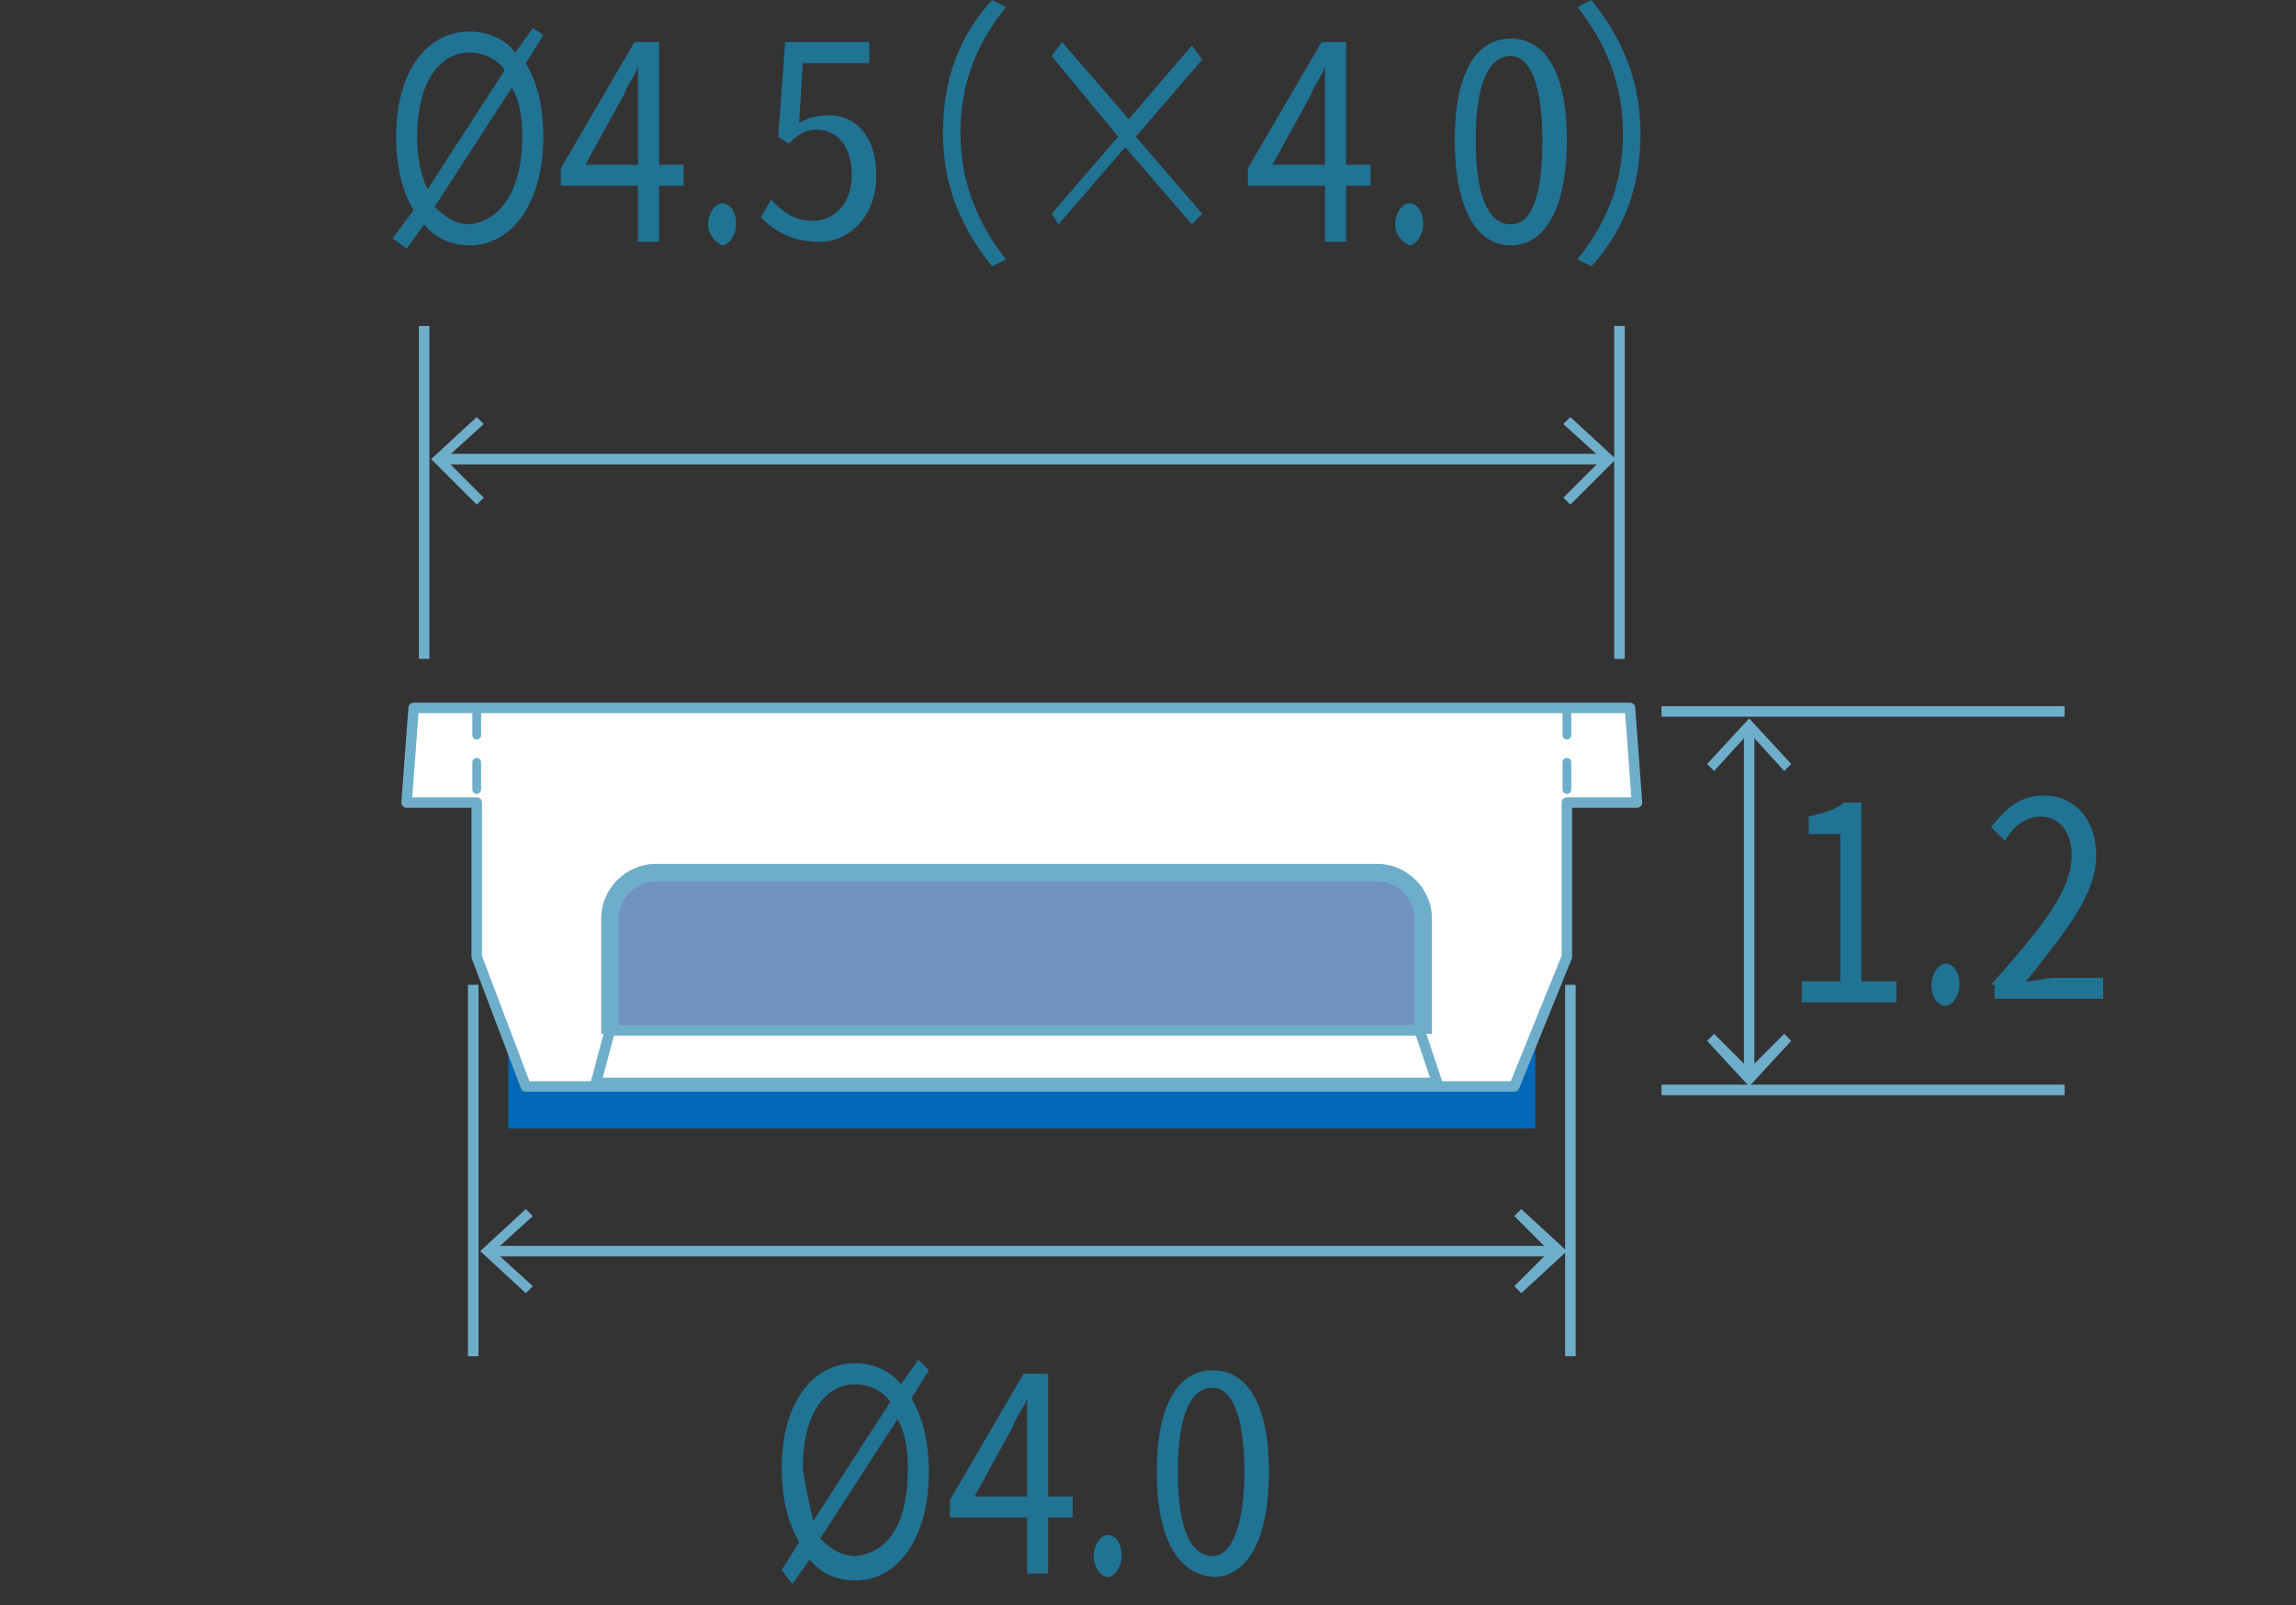 <?xml version="1.0" encoding="utf-8"?>
<!-- Generator: Adobe Illustrator 28.1.0, SVG Export Plug-In . SVG Version: 6.00 Build 0)  -->
<svg version="1.1" xmlns="http://www.w3.org/2000/svg" xmlns:xlink="http://www.w3.org/1999/xlink" x="0px" y="0px"
	 viewBox="0 0 65.5 45.8" style="enable-background:new 0 0 65.5 45.8;" xml:space="preserve">
<rect x="0" y="0" width="65.5" height="45.8" fill="#333333" stroke="none"/>
<style type="text/css">
	.ドロップシャドウ{fill:none;}
	.角を丸くする_x0020_2_x0020_pt{fill:#FFFFFF;stroke:#231815;stroke-miterlimit:10;}
	.ライブ反射_x0020_X{fill:none;}
	.ベベルソフト{fill:url(#SVGID_1_);}
	.夕暮れ{fill:#FFFFFF;}
	.木の葉_GS{fill:#FFE100;}
	.ポンパドール_GS{fill-rule:evenodd;clip-rule:evenodd;fill:#4CACE2;}
	.st0{fill:none;stroke:#6FAECA;stroke-width:0.3;stroke-miterlimit:10;}
	.st1{fill:#0068B7;}
	.st2{fill:#FFFFFF;stroke:#6FAECA;stroke-width:0.299;stroke-linecap:round;stroke-linejoin:round;}
	.st3{fill:#7093BF;stroke:#6FAECA;stroke-width:0.5;}
	.st4{fill:none;stroke:#6FAECA;stroke-width:0.25;stroke-linecap:round;stroke-linejoin:round;stroke-dasharray:0.776;}
	.st5{fill:#217394;}
	.st6{fill:none;stroke:#6FAECA;stroke-width:0.299;stroke-linecap:round;stroke-linejoin:round;}
	.st7{fill:#6FAECA;}
	.st8{display:none;}
	.st9{display:inline;fill:#0068B7;}
	.st10{display:inline;fill:#DCE9F7;stroke:#6FAECA;stroke-width:0.283;stroke-miterlimit:10;}
	.st11{display:inline;}
	.st12{fill:#DCE9F7;stroke:#6FAECA;stroke-width:0.283;stroke-miterlimit:10;}
	.st13{fill:none;stroke:#6FAECA;stroke-width:0.283;stroke-miterlimit:10;}
	.st14{fill:none;stroke:#6FAECA;stroke-width:0.283;stroke-linecap:round;stroke-linejoin:round;stroke-miterlimit:10;}
	.st15{display:inline;fill:#FFFFFF;stroke:#6FAECA;stroke-width:0.299;stroke-linecap:round;stroke-linejoin:round;}
	.st16{display:inline;fill:none;stroke:#6FAECA;stroke-width:0.3;stroke-miterlimit:10;}
	.st17{display:inline;fill:none;stroke:#6FAECA;stroke-width:0.299;stroke-linecap:round;stroke-linejoin:round;}
</style>
<linearGradient id="SVGID_1_" gradientUnits="userSpaceOnUse" x1="-262.075" y1="-397.393" x2="-261.368" y2="-396.686">
	<stop  offset="0" style="stop-color:#E6E7EA"/>
	<stop  offset="0.175" style="stop-color:#E2E3E6"/>
	<stop  offset="0.354" style="stop-color:#D6D7DA"/>
	<stop  offset="0.535" style="stop-color:#C1C4C5"/>
	<stop  offset="0.717" style="stop-color:#A4A8A8"/>
	<stop  offset="0.899" style="stop-color:#808584"/>
	<stop  offset="1" style="stop-color:#686E6C"/>
</linearGradient>
<g id="レイヤー_3">
	<line class="st0" x1="13.5" y1="38.7" x2="13.5" y2="28.1"/>
	<line class="st0" x1="44.8" y1="38.7" x2="44.8" y2="28.1"/>
	<g>
		<rect x="14.5" y="29.8" class="st1" width="29.3" height="2.4"/>
		<polygon class="st2" points="29.1,31 15,31 13.6,27.3 13.6,22.9 11.6,22.9 11.8,20.2 29.1,20.2 29.1,20.2 46.5,20.2 46.7,22.9 
			44.7,22.9 44.7,27.3 43.2,31 29.1,31 		"/>
		<path class="st3" d="M17.4,29.5v-3.3c0-0.7,0.6-1.3,1.3-1.3h20.6c0.7,0,1.3,0.6,1.3,1.3v3.3"/>
		<polygon class="st2" points="41,30.9 17,30.9 17.4,29.4 40.5,29.4 		"/>
		<line class="st4" x1="13.6" y1="20.2" x2="13.6" y2="23.8"/>
		<line class="st4" x1="44.7" y1="20.2" x2="44.7" y2="23.8"/>
	</g>
	<line class="st0" x1="47.4" y1="20.3" x2="58.9" y2="20.3"/>
	<line class="st0" x1="47.4" y1="31.1" x2="58.9" y2="31.1"/>
	<g>
		<g>
			<path class="st5" d="M22.3,44.8l0.5-0.8c-0.3-0.5-0.5-1.2-0.5-2.1c0-1.9,0.9-3,2.1-3c0.5,0,1,0.2,1.3,0.6l0.5-0.7l0.3,0.3
				l-0.5,0.8c0.3,0.5,0.5,1.2,0.5,2.1c0,1.9-0.9,3.1-2.1,3.1c-0.5,0-1-0.2-1.3-0.6l-0.5,0.7L22.3,44.8z M23.2,43.4l2.2-3.4
				c-0.2-0.3-0.6-0.5-1-0.5c-0.9,0-1.5,0.9-1.5,2.4C23,42.5,23.1,43,23.2,43.4z M25.9,41.9c0-0.6-0.1-1.1-0.3-1.4l-2.2,3.4
				c0.3,0.3,0.6,0.5,1,0.5C25.4,44.3,25.9,43.4,25.9,41.9z"/>
			<path class="st5" d="M29.3,43.3h-2.2v-0.5l2.1-3.6h0.7v3.5h0.7v0.6h-0.7v1.6h-0.6V43.3z M29.3,42.7V41c0-0.3,0-0.8,0-1.1h0
				c-0.1,0.3-0.3,0.5-0.4,0.8l-1.1,2H29.3z"/>
			<path class="st5" d="M31.2,44.4c0-0.3,0.2-0.6,0.4-0.6s0.4,0.2,0.4,0.6c0,0.3-0.2,0.6-0.4,0.6S31.2,44.7,31.2,44.4z"/>
			<path class="st5" d="M33,42c0-1.9,0.6-2.9,1.6-2.9c1,0,1.6,1,1.6,2.9c0,1.9-0.6,3-1.6,3C33.6,44.9,33,43.9,33,42z M35.5,42
				c0-1.7-0.4-2.4-0.9-2.4c-0.6,0-1,0.7-1,2.4c0,1.7,0.4,2.4,1,2.4C35.1,44.4,35.5,43.6,35.5,42z"/>
		</g>
	</g>
	<g>
		<g>
			<path class="st5" d="M51.4,28h1.1v-4.2h-0.9v-0.5c0.4-0.1,0.8-0.2,1-0.4h0.5V28h1v0.6h-2.7V28z"/>
			<path class="st5" d="M55.1,28.1c0-0.3,0.2-0.6,0.4-0.6s0.4,0.2,0.4,0.6c0,0.3-0.2,0.6-0.4,0.6S55.1,28.5,55.1,28.1z"/>
			<path class="st5" d="M56.8,28.1c1.5-1.7,2.3-2.7,2.3-3.7c0-0.6-0.3-1.1-0.9-1.1c-0.4,0-0.8,0.3-1,0.7l-0.4-0.4
				c0.4-0.5,0.8-0.9,1.5-0.9c0.9,0,1.5,0.7,1.5,1.7c0,1.1-0.8,2.1-2,3.6c0.3,0,0.6-0.1,0.8-0.1h1.4v0.6h-3.1V28.1z"/>
		</g>
	</g>
	<g>
		<g>
			<path class="st5" d="M11.2,6.8L11.8,6c-0.3-0.5-0.5-1.2-0.5-2.1c0-1.9,0.9-3,2.1-3c0.5,0,1,0.2,1.3,0.6l0.5-0.7L15.5,1L15,1.8
				c0.3,0.5,0.5,1.2,0.5,2.1c0,1.9-0.9,3.1-2.1,3.1c-0.5,0-1-0.2-1.3-0.6l-0.5,0.7L11.2,6.8z M12.2,5.4L14.4,2
				c-0.2-0.3-0.6-0.5-1-0.5c-0.9,0-1.5,0.9-1.5,2.4C11.9,4.5,12,5,12.2,5.4z M14.9,3.9c0-0.6-0.1-1.1-0.3-1.4l-2.2,3.4
				c0.3,0.3,0.6,0.5,1,0.5C14.3,6.3,14.9,5.4,14.9,3.9z"/>
			<path class="st5" d="M18.2,5.3H16V4.8l2.1-3.6h0.7v3.5h0.7v0.6h-0.7v1.6h-0.6V5.3z M18.2,4.7V3c0-0.3,0-0.8,0-1.1h0
				c-0.1,0.3-0.3,0.5-0.4,0.8l-1.1,2H18.2z"/>
			<path class="st5" d="M20.2,6.4c0-0.3,0.2-0.6,0.4-0.6c0.2,0,0.4,0.2,0.4,0.6c0,0.3-0.2,0.6-0.4,0.6C20.4,6.9,20.2,6.7,20.2,6.4z"
				/>
			<path class="st5" d="M21.7,6.2l0.3-0.5c0.3,0.3,0.6,0.6,1.2,0.6c0.6,0,1.1-0.5,1.1-1.3s-0.4-1.3-1-1.3c-0.3,0-0.5,0.1-0.8,0.4
				l-0.3-0.2l0.2-2.7h2.4v0.6h-1.9l-0.1,1.7c0.2-0.1,0.4-0.2,0.7-0.2C24.3,3.2,25,3.8,25,5c0,1.2-0.8,1.9-1.6,1.9
				C22.6,6.9,22.1,6.6,21.7,6.2z"/>
			<path class="st5" d="M28.3,0l0.4,0.2c-0.8,1-1.3,2.1-1.3,3.6c0,1.4,0.5,2.6,1.3,3.6l-0.4,0.2c-0.8-1-1.4-2.2-1.4-3.8
				C26.9,2.2,27.4,1,28.3,0z"/>
			<path class="st5" d="M34.3,6.1L34,6.4l-1.9-2.2l-1.9,2.2L30,6.1l1.9-2.2L30,1.6l0.3-0.4l1.9,2.2L34,1.3l0.3,0.4l-1.9,2.2
				L34.3,6.1z"/>
			<path class="st5" d="M37.8,5.3h-2.2V4.8l2.1-3.6h0.7v3.5h0.7v0.6h-0.7v1.6h-0.6V5.3z M37.8,4.7V3c0-0.3,0-0.8,0-1.1h0
				c-0.1,0.3-0.3,0.5-0.4,0.8l-1.1,2H37.8z"/>
			<path class="st5" d="M39.8,6.4c0-0.3,0.2-0.6,0.4-0.6c0.2,0,0.4,0.2,0.4,0.6c0,0.3-0.2,0.6-0.4,0.6C40,6.9,39.8,6.7,39.8,6.4z"/>
			<path class="st5" d="M41.5,4c0-1.9,0.6-2.9,1.6-2.9s1.6,1,1.6,2.9c0,1.9-0.6,3-1.6,3S41.5,5.9,41.5,4z M44,4
				c0-1.7-0.4-2.4-0.9-2.4c-0.6,0-1,0.7-1,2.4c0,1.7,0.4,2.4,1,2.4C43.7,6.4,44,5.6,44,4z"/>
			<path class="st5" d="M45.4,7.6L45,7.4c0.8-1,1.3-2.1,1.3-3.6c0-1.4-0.5-2.6-1.3-3.6L45.4,0c0.8,1,1.4,2.2,1.4,3.8
				C46.8,5.4,46.3,6.6,45.4,7.6z"/>
		</g>
	</g>
	<g>
		<g>
			<line class="st6" x1="49.9" y1="30.7" x2="49.9" y2="20.8"/>
			<g>
				<polygon class="st7" points="51.1,29.7 50.9,29.5 49.9,30.5 48.9,29.5 48.7,29.7 49.9,31 				"/>
			</g>
			<g>
				<polygon class="st7" points="51.1,21.8 50.9,22 49.9,20.9 48.9,22 48.7,21.8 49.9,20.5 				"/>
			</g>
		</g>
	</g>
	<g>
		<g>
			<line class="st6" x1="44.3" y1="35.7" x2="14" y2="35.7"/>
			<g>
				<polygon class="st7" points="43.4,34.5 43.2,34.7 44.2,35.7 43.2,36.7 43.4,36.9 44.7,35.7 				"/>
			</g>
			<g>
				<polygon class="st7" points="15,34.5 15.2,34.7 14.1,35.7 15.2,36.7 15,36.9 13.7,35.7 				"/>
			</g>
		</g>
	</g>
	<line class="st0" x1="12.1" y1="18.8" x2="12.1" y2="9.3"/>
	<line class="st0" x1="46.2" y1="18.8" x2="46.2" y2="9.3"/>
	<g>
		<g>
			<line class="st6" x1="45.8" y1="13.1" x2="12.6" y2="13.1"/>
			<g>
				<polygon class="st7" points="44.8,11.9 44.6,12.1 45.7,13.1 44.6,14.2 44.8,14.4 46.1,13.1 				"/>
			</g>
			<g>
				<polygon class="st7" points="13.6,11.9 13.8,12.1 12.7,13.1 13.8,14.2 13.6,14.4 12.3,13.1 				"/>
			</g>
		</g>
	</g>
</g>
<g id="レイヤー_4" class="st8">
	<rect x="12.2" y="14.6" class="st9" width="33.5" height="5.4"/>
	<path class="st10" d="M13.4,21.1v-4.9h31.1v4.5l-2.8,0.4c0,0-7.5-0.2-9.7,7.6v9.5l-5.5,0.2c0,0,0-8.2-0.2-9.4
		C26.4,29,26.2,21.1,13.4,21.1z"/>
	<g class="st11">
		<path class="st12" d="M24.3,36.9c0,0,4.5-4.4,9.4,0c0,0,0.1,2-0.9,3.8c0,0-1,1.5-0.1,3.5c0,0,0.7,2.1-0.4,3.7c0,0-1,1.6-0.1,3.7
			c0,0,1.3,3.7-0.9,5.1c0,0-2.8,0.8-4.2-0.4c0,0-1.3-1.5-0.5-4.5c0,0,0.8-1.7-0.5-4c0,0-0.7-1.6-0.2-3.6c0,0,0.7-2.2-0.5-3.9
			C25.3,40.4,24.5,39.5,24.3,36.9z"/>
		<path class="st13" d="M24.4,37.5c0,0,5.4,1,9.2-0.1"/>
		<path class="st14" d="M25.5,40.4c0,0,3.5,1.2,7.4-0.2"/>
		<line class="st14" x1="25.8" y1="45" x2="32.8" y2="45"/>
		<line class="st14" x1="25.9" y1="47.1" x2="32.6" y2="47.1"/>
		<path class="st14" d="M26.5,52.4c0,0,2.8,1.1,5.5-0.1"/>
	</g>
	<path class="st15" d="M42.7,21.8c0,0,1.8,0,1.8-1.7c0-1.4,0-4.2,0-4.2H13.4c0,0,0,3.6,0,4.7c0,1.6,1.5,1.4,1.5,1.4L42.7,21.8z"/>
	<line class="st16" x1="3.9" y1="22.1" x2="13.3" y2="22.1"/>
	<line class="st16" x1="3.9" y1="57.7" x2="29.3" y2="57.7"/>
	<g class="st11">
		<g>
			<path class="st5" d="M3,40.7l0.3-0.5c0.3,0.3,0.6,0.6,1.2,0.6c0.6,0,1.1-0.5,1.1-1.3c0-0.8-0.4-1.3-1-1.3c-0.3,0-0.5,0.1-0.8,0.4
				l-0.3-0.2l0.2-2.7H6v0.6H4.1L4,38c0.2-0.1,0.4-0.2,0.7-0.2c0.8,0,1.5,0.6,1.5,1.8s-0.8,1.9-1.6,1.9C3.8,41.5,3.4,41.1,3,40.7z"/>
		</g>
	</g>
	<line class="st16" x1="24" y1="69.3" x2="24" y2="37.3"/>
	<line class="st16" x1="34" y1="69.3" x2="34" y2="37.3"/>
	<g class="st11">
		<g>
			<path class="st5" d="M22.1,78l0.5-0.8c-0.3-0.5-0.5-1.2-0.5-2.1c0-1.9,0.9-3,2.1-3c0.5,0,1,0.2,1.3,0.6l0.5-0.7l0.3,0.3L25.9,73
				c0.3,0.5,0.5,1.2,0.5,2.1c0,1.9-0.9,3.1-2.1,3.1c-0.5,0-1-0.2-1.3-0.6l-0.5,0.7L22.1,78z M23.1,76.6l2.2-3.3
				c-0.2-0.3-0.6-0.5-1-0.5c-0.9,0-1.5,0.9-1.5,2.4C22.8,75.7,22.9,76.2,23.1,76.6z M25.8,75.1c0-0.6-0.1-1.1-0.3-1.4L23.3,77
				c0.3,0.3,0.6,0.5,1,0.5C25.2,77.5,25.8,76.6,25.8,75.1z"/>
			<path class="st5" d="M27.4,77.5h1.1v-4.2h-0.9v-0.5c0.4-0.1,0.8-0.2,1-0.4h0.5v5.1h1v0.6h-2.7V77.5z"/>
			<path class="st5" d="M31,77.6c0-0.3,0.2-0.6,0.4-0.6s0.4,0.2,0.4,0.6c0,0.3-0.2,0.6-0.4,0.6S31,77.9,31,77.6z"/>
			<path class="st5" d="M32.7,77.6c1.5-1.7,2.3-2.7,2.3-3.7c0-0.6-0.3-1.1-0.9-1.1c-0.4,0-0.8,0.3-1,0.7l-0.4-0.4
				c0.4-0.5,0.8-0.9,1.5-0.9c0.9,0,1.5,0.7,1.5,1.7c0,1.1-0.8,2.1-2,3.6c0.3,0,0.6-0.1,0.8-0.1h1.4v0.6h-3.1V77.6z"/>
		</g>
	</g>
	<line class="st17" x1="46.3" y1="21.9" x2="54.5" y2="21.9"/>
	<line class="st17" x1="46.3" y1="14.6" x2="54.5" y2="14.6"/>
	<g class="st11">
		<g>
			<path class="st5" d="M55.3,18.1c0-1.9,0.6-2.9,1.6-2.9c1,0,1.6,1,1.6,2.9c0,1.9-0.6,3-1.6,3C55.9,21,55.3,20,55.3,18.1z
				 M57.8,18.1c0-1.7-0.4-2.4-0.9-2.4c-0.6,0-1,0.7-1,2.4c0,1.7,0.4,2.4,1,2.4C57.4,20.5,57.8,19.7,57.8,18.1z"/>
			<path class="st5" d="M59.2,20.5c0-0.3,0.2-0.6,0.4-0.6s0.4,0.2,0.4,0.6c0,0.3-0.2,0.6-0.4,0.6S59.2,20.8,59.2,20.5z"/>
			<path class="st5" d="M63.4,15.9H61v-0.6h3.1v0.4c-1.1,1.7-1.4,3-1.5,5.3H62C62.1,18.8,62.4,17.4,63.4,15.9z"/>
		</g>
	</g>
	<g class="st11">
		<g>
			<path class="st5" d="M20.7,6.9L21.2,6c-0.3-0.5-0.5-1.2-0.5-2.1c0-1.9,0.9-3,2.1-3c0.5,0,1,0.2,1.3,0.6l0.5-0.7L25,1.1l-0.5,0.8
				C24.8,2.4,25,3.1,25,4C25,5.8,24.1,7,22.9,7c-0.5,0-1-0.2-1.3-0.6l-0.5,0.7L20.7,6.9z M21.6,5.4l2.2-3.4c-0.2-0.3-0.6-0.5-1-0.5
				c-0.9,0-1.5,0.9-1.5,2.4C21.4,4.5,21.5,5,21.6,5.4z M24.4,4c0-0.6-0.1-1.1-0.3-1.4l-2.2,3.4c0.3,0.3,0.6,0.5,1,0.5
				C23.8,6.4,24.4,5.4,24.4,4z"/>
			<path class="st5" d="M25.6,6.2l0.3-0.5c0.3,0.4,0.7,0.7,1.2,0.7c0.6,0,1-0.4,1-1c0-0.7-0.4-1.1-1.6-1.1V3.7c1,0,1.4-0.5,1.4-1.1
				c0-0.6-0.3-0.9-0.8-0.9c-0.4,0-0.8,0.2-1,0.6l-0.3-0.5c0.4-0.4,0.8-0.7,1.4-0.7c0.8,0,1.5,0.5,1.5,1.4c0,0.7-0.4,1.1-0.9,1.4v0
				c0.6,0.2,1.1,0.7,1.1,1.5c0,1-0.7,1.6-1.6,1.6C26.4,7,25.9,6.6,25.6,6.2z"/>
			<path class="st5" d="M29.6,6.5c0-0.3,0.2-0.6,0.4-0.6s0.4,0.2,0.4,0.6c0,0.3-0.2,0.6-0.4,0.6S29.6,6.8,29.6,6.5z"/>
			<path class="st5" d="M31.4,4.3c0-2.3,0.9-3.2,1.9-3.2c0.5,0,0.9,0.3,1.2,0.6l-0.3,0.5c-0.2-0.3-0.5-0.4-0.8-0.4
				c-0.7,0-1.3,0.6-1.3,2.4c0.3-0.4,0.7-0.7,1.1-0.7c0.8,0,1.4,0.6,1.4,1.8c0,1.1-0.7,1.8-1.4,1.8C32.1,7,31.4,6.1,31.4,4.3z
				 M32,4.7c0.1,1.1,0.5,1.7,1.1,1.7c0.5,0,0.9-0.5,0.9-1.3C33.9,4.4,33.6,4,33,4C32.7,4,32.3,4.2,32,4.7z"/>
		</g>
	</g>
	<line class="st16" x1="12.3" y1="14" x2="12.3" y2="5.5"/>
	<line class="st16" x1="45.5" y1="14" x2="45.5" y2="5.5"/>
	<g class="st11">
		<g>
			<line class="st6" x1="8.9" y1="57.2" x2="8.9" y2="22.5"/>
			<g>
				<polygon class="st7" points="10.1,56.2 9.9,56 8.9,57.1 7.9,56 7.7,56.2 8.9,57.5 				"/>
			</g>
			<g>
				<polygon class="st7" points="10.1,23.5 9.9,23.7 8.9,22.6 7.9,23.7 7.7,23.5 8.9,22.2 				"/>
			</g>
		</g>
	</g>
	<g class="st11">
		<g>
			<line class="st6" x1="50.3" y1="21.3" x2="50.3" y2="15.1"/>
			<g>
				<polygon class="st7" points="51.6,20.3 51.3,20.1 50.3,21.2 49.3,20.1 49.1,20.3 50.3,21.7 				"/>
			</g>
			<g>
				<polygon class="st7" points="51.6,16.1 51.3,16.3 50.3,15.2 49.3,16.3 49.1,16.1 50.3,14.7 				"/>
			</g>
		</g>
	</g>
	<g class="st11">
		<g>
			<line class="st6" x1="45" y1="9.4" x2="12.8" y2="9.4"/>
			<g>
				<polygon class="st7" points="44,8.2 43.8,8.4 44.8,9.4 43.8,10.4 44,10.7 45.3,9.4 				"/>
			</g>
			<g>
				<polygon class="st7" points="13.8,8.2 14,8.4 12.9,9.4 14,10.4 13.8,10.7 12.4,9.4 				"/>
			</g>
		</g>
	</g>
	<g class="st11">
		<g>
			<line class="st6" x1="33.6" y1="66.9" x2="24.4" y2="66.9"/>
			<g>
				<polygon class="st7" points="32.6,65.7 32.4,65.9 33.4,66.9 32.4,67.9 32.6,68.1 33.9,66.9 				"/>
			</g>
			<g>
				<polygon class="st7" points="25.4,65.7 25.6,65.9 24.5,66.9 25.6,67.9 25.4,68.1 24.1,66.9 				"/>
			</g>
		</g>
	</g>
</g>
</svg>
